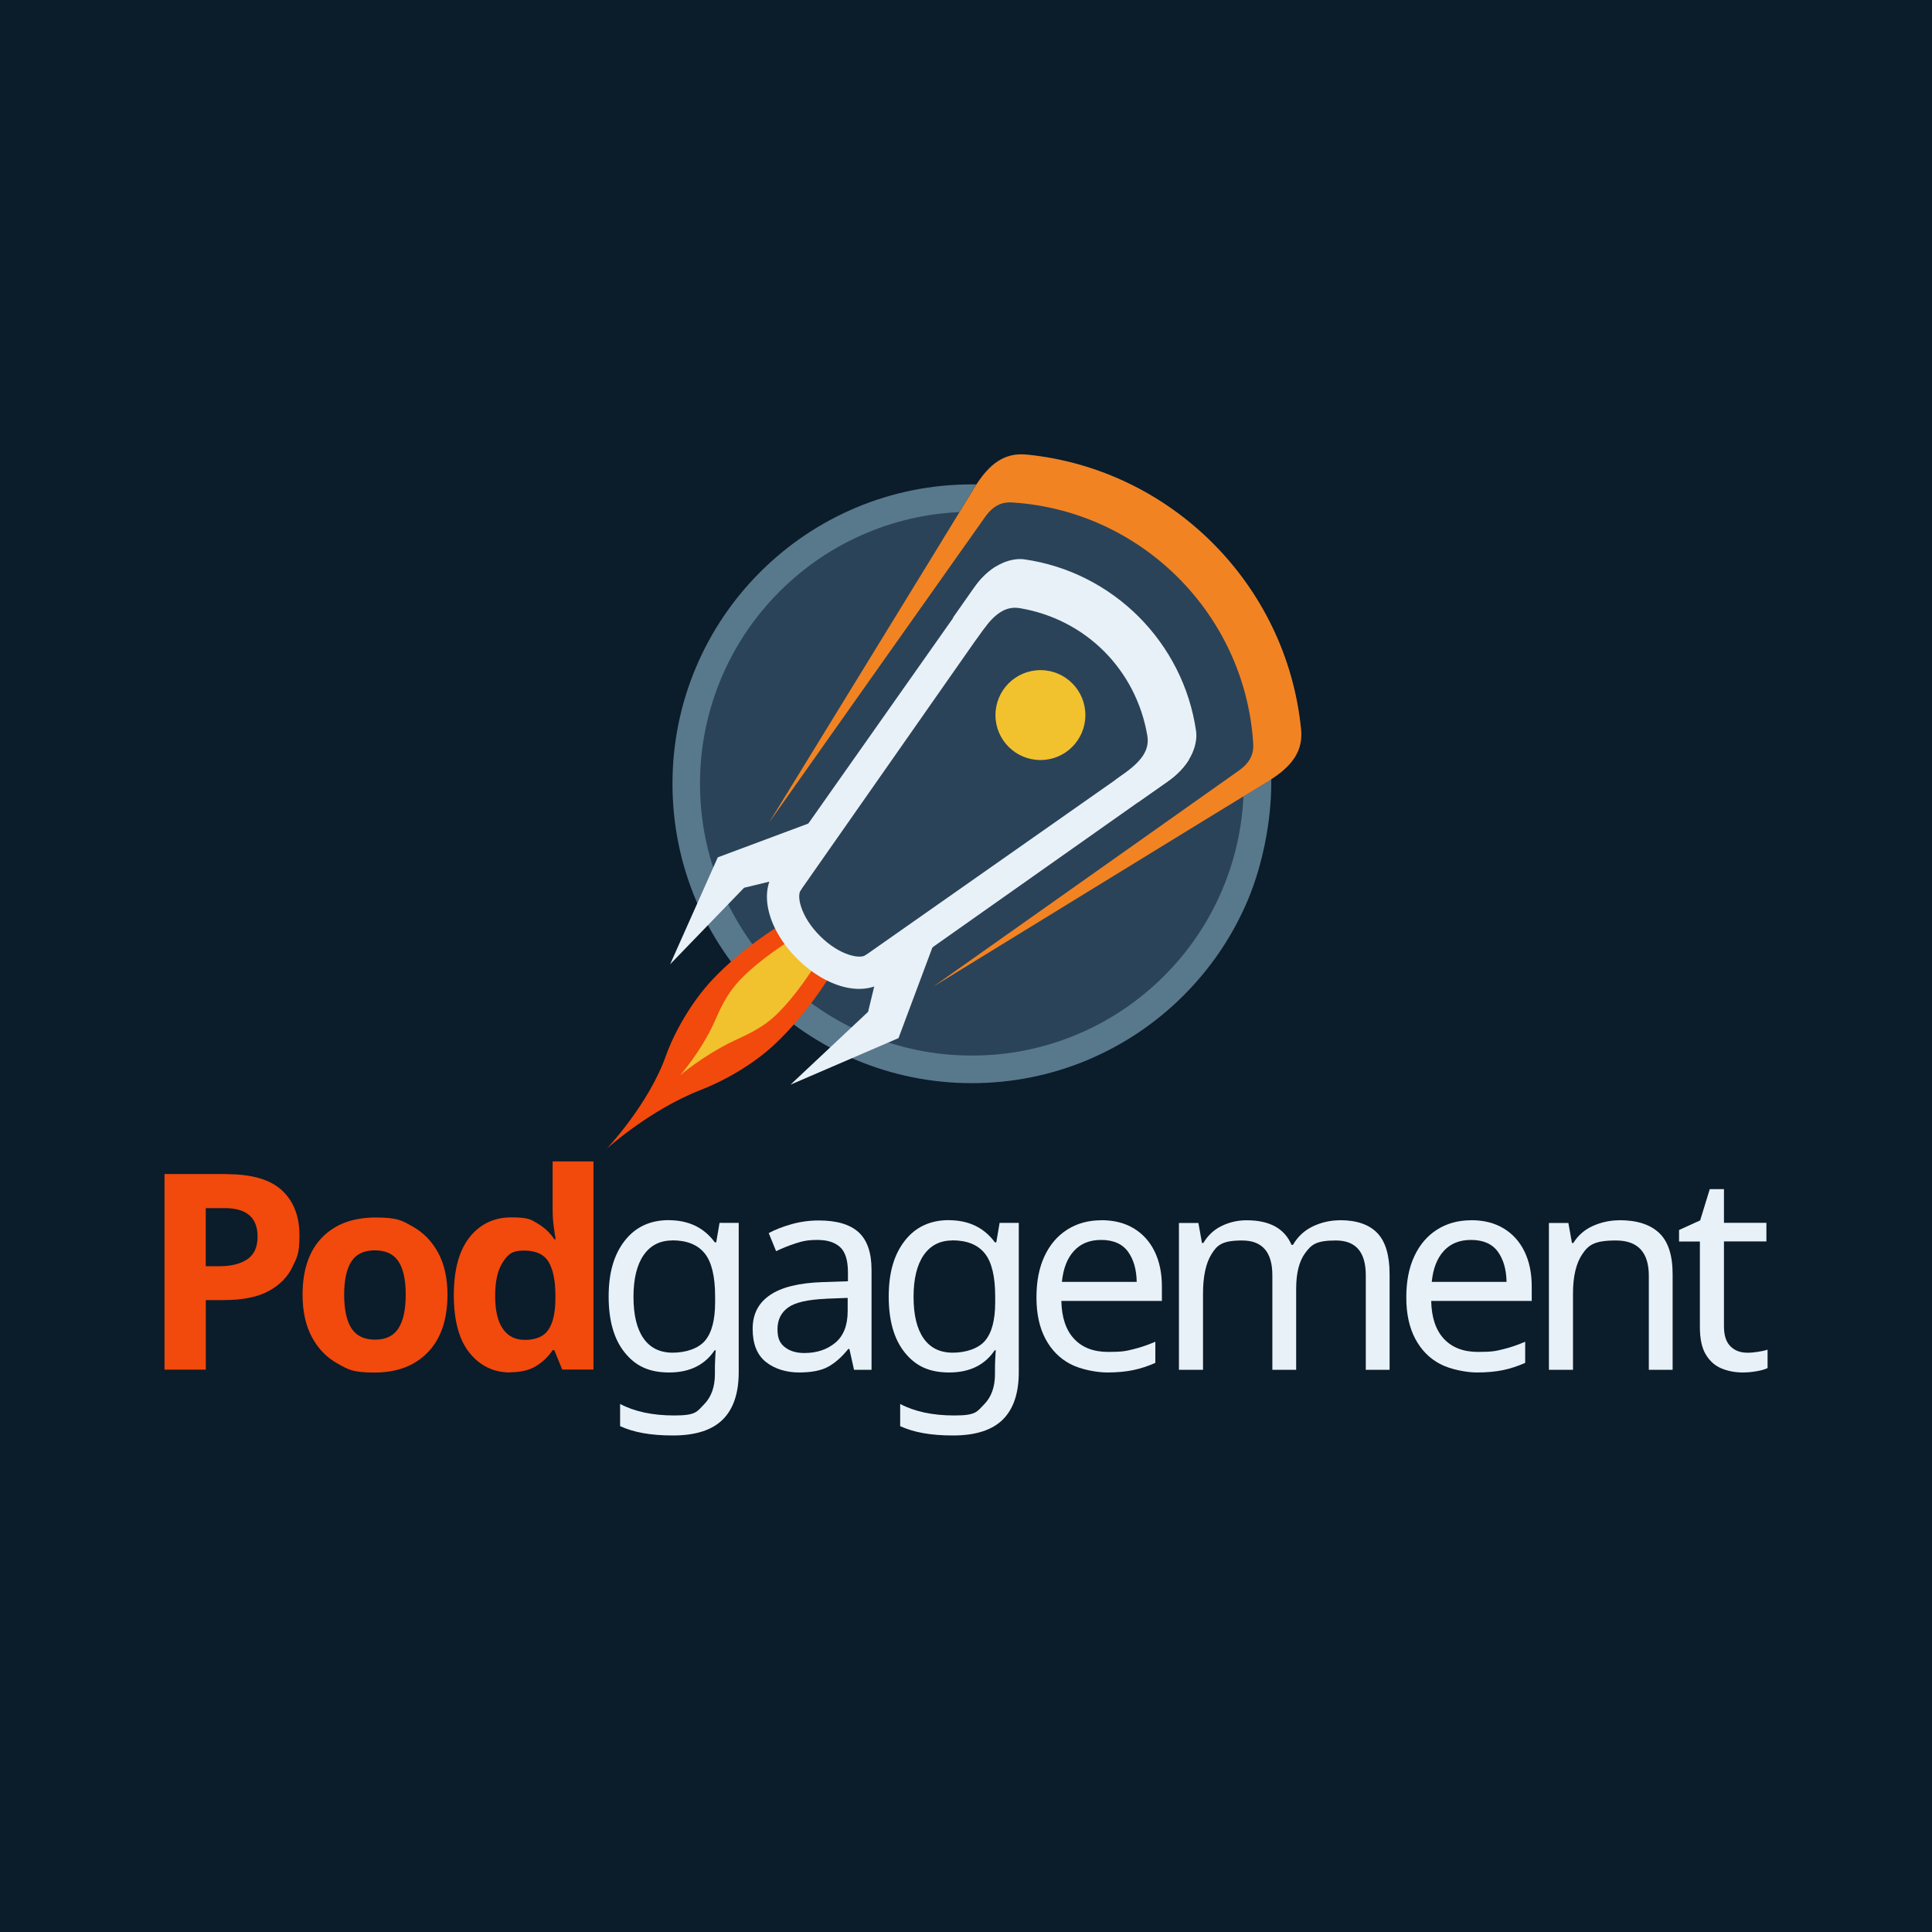 <?xml version="1.0" encoding="UTF-8"?><svg xmlns="http://www.w3.org/2000/svg" viewBox="0 0 2800 2800"><g id="Dark_mode_background"><rect x="0" width="2800" height="2800" fill="#0b1c2a" stroke-width="0"/></g><g id="Layer_1"><path d="M994.5,1135.8c0-228.6,185.4-414,414-414,28.6,0,56.5,2.9,83.4,8.4,188.7,38.6,330.6,205.5,330.6,405.6,0,228.6-185.4,414-414,414-228.6,0-414-185.4-414-414Z" fill="#2a4359" stroke-width="0"/><path d="M1408.5,1569.8c-58.6,0-115.4-11.5-168.9-34.1-51.7-21.9-98.1-53.2-137.9-93-39.9-39.9-71.1-86.3-93-137.9-22.6-53.5-34.1-110.4-34.1-168.9s11.5-115.4,34.1-168.9c21.9-51.7,53.2-98.1,93-137.9s86.3-71.1,137.9-93c53.5-22.6,110.4-34.1,168.9-34.1s58.9,3,87.4,8.8c96.5,19.7,184.4,72.7,247.4,149.1,31.4,38,55.9,80.7,72.8,126.8,17.5,47.7,26.3,97.9,26.3,149.2s-11.5,115.4-34.1,168.9c-21.9,51.7-53.2,98.1-93,137.9-39.9,39.9-86.3,71.1-137.9,93-53.5,22.6-110.4,34.1-168.9,34.1ZM1408.5,741.8c-53.2,0-104.8,10.4-153.4,31-46.9,19.8-89.1,48.3-125.2,84.4s-64.6,78.3-84.4,125.2c-20.5,48.6-31,100.2-31,153.4s10.4,104.8,31,153.4c19.8,46.9,48.3,89.1,84.4,125.2,36.2,36.2,78.3,64.6,125.2,84.4,48.6,20.5,100.2,31,153.4,31s104.8-10.4,153.4-31c46.9-19.8,89.1-48.3,125.2-84.4s64.6-78.3,84.4-125.2c20.5-48.6,31-100.2,31-153.4s-8-92.2-23.9-135.5c-15.3-41.9-37.6-80.6-66.1-115.1-57.3-69.4-137-117.5-224.6-135.4-26-5.3-52.7-8-79.4-8Z" fill="#58788c" stroke-width="0"/><path d="M1836.3,1132.9c-37.6,22.7-484.4,297.1-484.4,297.1,0,0,401.8-278,423.9-293.8,22.1-15.8,20.8-32.7,20.1-41.5-6.5-92.5-56.9-165.9-118.7-227.8-61.8-61.9-135.2-112.2-227.7-118.7-8.8-.6-25.7-2-41.5,20.1-15.8,22.1-293.8,423.9-293.8,423.9,0,0,274.4-446.8,297.1-484.4,22.7-37.6,45.7-52.3,76.8-49.1,104.6,10.5,198.6,57.6,269.1,128.1,0,0,0,0,0,0,0,0,0,0,0,0h0c70.5,70.5,117.6,164.5,128.1,269.1,3.1,31.2-11.5,54.1-49.1,76.8Z" fill="#2a4359" stroke-width="0"/><path d="M878.4,1665.8s61.4-64.3,86.8-136c10.9-30.7,35.3-76.3,68.1-110.9,42.6-45,94.1-76,94.1-76l73.9,73.9s-31.5,52.3-77.8,96c-32.9,31.1-76.2,54.6-107.8,66.8-74.3,28.8-137.4,86.1-137.4,86.1Z" fill="#f2490c" stroke-width="0"/><path d="M985.1,1559.1s30.9-35,50.1-77.6c8.2-18.3,16.9-40,37.9-62,27.3-28.5,68.3-54.2,68.3-54.2l37.4,37.4s-24.8,40.3-54.2,68.3c-20.8,19.9-43.2,28.9-62,37.9-44.3,21.3-77.6,50.1-77.6,50.1Z" fill="#f2c12e" stroke-width="0"/><path d="M1573,1036.4c0,36-29.2,65.2-65.1,65.1-36,0-65.2-29.2-65.2-65.1,0-36,29.2-65.2,65.2-65.2,36,0,65.2,29.2,65.1,65.2Z" fill="#f2c12e" stroke-width="0"/><path d="M1885.5,1056.1c-10.5-104.6-57.6-198.6-128.1-269.1h0s0,0,0,0c0,0,0,0,0,0h0c-70.5-70.5-164.5-117.6-269.1-128.1-31.1-3.1-54.1,11.5-76.8,49.1-22.7,37.6-297.1,484.4-297.1,484.4,0,0,298-421.8,313.8-443.9,15.8-22.1,32.7-20.8,41.5-20.1,92.5,6.5,175.9,46.9,237.7,108.7,61.9,61.9,102.2,145.2,108.7,237.8.6,8.8,2,25.7-20.1,41.5-22.1,15.8-443.9,313.8-443.9,313.8,0,0,446.8-274.4,484.4-297.1,37.6-22.7,52.3-45.7,49.1-76.8Z" fill="#f28322" stroke-width="0"/><path d="M1155.3,1389.4c-45.6-45.6-57.3-102.7-27.1-132.9l32.9,32.9c-7,7-2,37.8,27.2,67,29.2,29.2,59.9,34.2,67,27.2l32.9,32.9c-30.1,30.1-87.2,18.5-132.9-27.1Z" fill="#e8f1f7" stroke-width="0"/><polygon points="1184.2 1188.8 1040.3 1242.5 971.2 1397.5 1078.4 1286.6 1136.3 1272.6 1184.2 1188.8" fill="#e8f1f7" stroke-width="0"/><polygon points="1356 1360.6 1302.2 1504.5 1145.6 1572 1258.1 1466.4 1272.1 1408.5 1356 1360.6" fill="#e8f1f7" stroke-width="0"/><path d="M1381.3,895.2l32.6,32.6c5.5-7.7,9.3-13,10.8-15.1,16.4-21.8,31.7-34.9,53.3-31.3,47.3,7.9,89.7,30.1,122.2,62.6,32.4,32.5,54.6,74.9,62.6,122.2,3.6,21.6-9.5,36.9-31.3,53.3-2.1,1.6-7.4,5.4-15.1,10.8l32.6,32.6c20.3-14.3,35.5-24.9,42.5-29.8,39.7-27.6,43.9-59.5,42-73.1-9.1-64.4-39.3-122.2-83.2-166.2h0s0,0,0,0c0,0,0,0,0,0h0c-44-43.9-101.7-74.1-166.2-83.2-13.5-1.9-45.5,2.3-73.1,42-4.9,7-15.5,22.2-29.8,42.5Z" fill="#e8f1f7" stroke-width="0"/><path d="M1649.6,1162.6c20-14.1,35.1-24.6,42-29.5,15.3-10.6,25.3-21.9,31.7-32.5l-57.5-4.9-412.2,289.2,27,38,369-260.3Z" fill="#e8f1f7" stroke-width="0"/><path d="M1414.3,927.3c5.3-7.4,8.9-12.5,10.5-14.6,1.3-1.8,2.6-3.4,4-5.1l20.2-28.8-4.9-58.1c-8.7,5.2-17.9,12.9-26.9,24l-295.4,419.4,38,27,254.6-363.8Z" fill="#e8f1f7" stroke-width="0"/><path d="M328.8,1701.7c36.5,0,63.2,7.9,80,23.6,16.8,15.7,25.2,37.4,25.2,64.9s-3.4,31.8-10.3,46.2c-6.9,14.4-18.3,26-34.3,34.7-16,8.7-37.8,13.1-65.3,13.1h-25.8v100.8h-59.9v-283.5h90.5ZM325.6,1750.9h-27.4v84.2h19.9c16.9,0,30.4-3.4,40.3-10.1s14.9-17.7,14.9-32.8c0-27.5-15.9-41.3-47.6-41.3Z" fill="#f2490c" stroke-width="0"/><path d="M648.5,1876.4c0,36-9.5,63.8-28.4,83.4-18.9,19.6-44.7,29.4-77.2,29.4s-38.1-4.4-53.8-13.1c-15.8-8.7-28.1-21.5-37.1-38.3-9-16.8-13.5-37.2-13.5-61.3,0-36,9.4-63.7,28.2-83,18.8-19.3,44.6-29,77.4-29s38.4,4.4,54,13.1c15.6,8.7,27.9,21.4,36.9,37.9,9,16.5,13.5,36.9,13.5,60.9ZM498.8,1876.4c0,21.4,3.5,37.7,10.5,48.6,7,11,18.5,16.5,34.3,16.5s26.9-5.5,33.9-16.5c7-11,10.5-27.2,10.5-48.6s-3.5-37.5-10.5-48.2c-7-10.7-18.5-16.1-34.3-16.1s-26.9,5.4-33.9,16.1c-7,10.7-10.5,26.8-10.5,48.2Z" fill="#f2490c" stroke-width="0"/><path d="M739.5,1989.1c-24.1,0-43.7-9.5-59-28.4-15.2-18.9-22.8-46.8-22.8-83.6s7.7-65.1,23-84.2c15.3-19.1,35.5-28.6,60.3-28.6s28.4,3,38.5,9.1c10.1,6.1,18,13.6,23.8,22.6h2c-.8-4.2-1.7-10.4-2.8-18.5-1.1-8.1-1.6-16.3-1.6-24.8v-69.5h59.2v301.7h-45.3l-11.5-28.2h-2.4c-5.8,9-13.6,16.6-23.4,22.8-9.8,6.2-22.5,9.3-38.1,9.3ZM760.1,1941.9c16.4,0,27.9-4.8,34.5-14.5,6.6-9.7,10.1-24.1,10.3-43.5v-6.4c0-21.2-3.2-37.3-9.7-48.4-6.5-11.1-18.5-16.7-35.9-16.7s-23.2,5.6-30.6,16.9c-7.4,11.3-11.1,27.5-11.1,48.6s3.7,37.1,11.1,47.8c7.4,10.7,17.9,16.1,31.4,16.1Z" fill="#f2490c" stroke-width="0"/><path d="M969.3,1768.4c14,0,26.7,2.6,37.9,7.9,11.2,5.3,20.8,13.4,28.8,24.2h2l4.8-28.2h27.8v216.4c0,30.4-7.7,53.3-23.2,68.7-15.5,15.3-39.5,23-72.1,23s-56.8-4.5-76.6-13.5v-32.2c20.9,11.1,47.1,16.7,78.6,16.7s32.6-5.4,43.1-16.1c10.5-10.7,15.7-25.3,15.7-43.9v-8.3c0-3.2.1-7.7.4-13.7.3-6,.5-10.1.8-12.5h-1.6c-14.3,21.4-36.3,32.2-65.9,32.2s-49-9.7-64.5-29c-15.5-19.3-23.2-46.3-23.2-81s7.7-60.8,23.2-80.8c15.5-20,36.9-30,64.1-30ZM974.1,1797.8c-17.7,0-31.5,7.1-41.3,21.2-9.8,14.2-14.7,34.3-14.7,60.5s4.8,46.2,14.5,60.1c9.7,13.9,23.8,20.8,42.3,20.8s37.1-5.8,46.8-17.3c9.8-11.5,14.7-30.1,14.7-55.8v-8.3c0-29.1-5-50-15.1-62.5-10.1-12.6-25.8-18.9-47.2-18.9Z" fill="#e8f1f7" stroke-width="0"/><path d="M1186.8,1768.8c25.9,0,45.1,5.7,57.6,17.1,12.4,11.4,18.7,29.5,18.7,54.4v144.9h-25.4l-6.7-30.2h-1.6c-9.3,11.6-19,20.2-29.2,25.8-10.2,5.6-24.3,8.3-42.3,8.3s-35.3-5.1-48-15.3c-12.7-10.2-19.1-26.1-19.1-47.8s8.3-37.5,25-49c16.7-11.5,42.3-17.8,77-18.9l36.1-1.2v-12.7c0-17.7-3.8-30-11.5-36.9-7.7-6.9-18.5-10.3-32.6-10.3s-21.7,1.7-31.8,5c-10.1,3.3-19.5,7.1-28.2,11.3l-10.7-26.2c9.3-5,20.2-9.3,33-12.9,12.7-3.6,25.9-5.4,39.7-5.4ZM1197.1,1882.3c-26.5,1.1-44.8,5.3-55,12.7-10.2,7.4-15.3,17.9-15.3,31.4s3.6,20.6,10.9,26.2c7.3,5.6,16.6,8.3,28,8.3,18,0,33-5,44.9-14.9s17.9-25.2,17.9-45.9v-19.1l-31.4,1.2Z" fill="#e8f1f7" stroke-width="0"/><path d="M1375.2,1768.4c14,0,26.7,2.6,37.9,7.9,11.2,5.3,20.8,13.4,28.8,24.2h2l4.8-28.2h27.8v216.4c0,30.4-7.7,53.3-23.2,68.7-15.5,15.3-39.5,23-72.1,23s-56.8-4.5-76.6-13.5v-32.2c20.9,11.1,47.1,16.7,78.6,16.7s32.6-5.4,43.1-16.1c10.5-10.7,15.7-25.3,15.7-43.9v-8.3c0-3.2.1-7.7.4-13.7.3-6,.5-10.1.8-12.5h-1.6c-14.3,21.4-36.3,32.2-65.9,32.2s-49-9.7-64.5-29c-15.5-19.3-23.2-46.3-23.2-81s7.7-60.8,23.2-80.8c15.5-20,36.9-30,64.1-30ZM1380,1797.8c-17.7,0-31.5,7.1-41.3,21.2-9.8,14.2-14.7,34.3-14.7,60.5s4.8,46.2,14.5,60.1c9.7,13.9,23.8,20.8,42.3,20.8s37.1-5.8,46.8-17.3c9.8-11.5,14.7-30.1,14.7-55.8v-8.3c0-29.1-5-50-15.1-62.5-10.1-12.6-25.8-18.9-47.2-18.9Z" fill="#e8f1f7" stroke-width="0"/><path d="M1596.2,1768.4c18.3,0,33.9,4,47,11.9,13.1,7.9,23.2,19.1,30.2,33.5,7,14.4,10.5,31.3,10.5,50.6v21h-145.7c.5,24.1,6.7,42.4,18.5,55,11.8,12.6,28.2,18.9,49.4,18.9s25.5-1.3,35.9-3.8c10.5-2.5,21.2-6.2,32.4-10.9v30.6c-10.9,4.8-21.6,8.3-32.2,10.5-10.6,2.2-23.2,3.4-37.7,3.4s-37.9-4.1-53.4-12.3c-15.5-8.2-27.5-20.4-36.1-36.7-8.6-16.3-12.9-36.2-12.9-59.7s3.9-43.3,11.7-59.9c7.8-16.7,18.8-29.5,33-38.5,14.2-9,30.6-13.5,49.4-13.5ZM1595.8,1797c-16.7,0-29.8,5.4-39.5,16.1-9.7,10.7-15.4,25.6-17.3,44.7h108.4c-.3-18-4.5-32.6-12.7-43.9-8.2-11.2-21.2-16.9-38.9-16.9Z" fill="#e8f1f7" stroke-width="0"/><path d="M1942,1768.4c24.1,0,42.1,6.2,54,18.5,11.9,12.3,17.9,32.2,17.9,59.7v138.6h-34.5v-137c0-33.6-14.4-50.4-43.3-50.4s-35.4,6-44.3,17.9c-8.9,11.9-13.3,29.2-13.3,52v117.5h-34.5v-137c0-33.6-14.6-50.4-43.7-50.4s-36.3,6.6-44.5,19.8c-8.2,13.2-12.3,32.3-12.3,57.2v110.4h-34.9v-212.8h28.2l5.2,29h2c6.6-11.1,15.5-19.4,26.8-24.8,11.2-5.4,23.2-8.1,35.9-8.1,33.3,0,55,11.9,65.1,35.7h2c7.1-12.2,16.9-21.2,29.2-27,12.3-5.8,25.3-8.7,39.1-8.7Z" fill="#e8f1f7" stroke-width="0"/><path d="M2132.2,1768.4c18.3,0,33.9,4,47,11.9,13.1,7.9,23.2,19.1,30.2,33.5,7,14.4,10.5,31.3,10.5,50.6v21h-145.7c.5,24.1,6.7,42.4,18.5,55,11.8,12.6,28.2,18.9,49.4,18.9s25.5-1.3,35.9-3.8c10.5-2.5,21.2-6.2,32.4-10.9v30.6c-10.9,4.8-21.6,8.3-32.2,10.5-10.6,2.2-23.2,3.4-37.7,3.4s-37.9-4.1-53.4-12.3c-15.5-8.2-27.5-20.4-36.1-36.7-8.6-16.3-12.9-36.2-12.9-59.7s3.9-43.3,11.7-59.9c7.8-16.7,18.8-29.5,33-38.5,14.2-9,30.6-13.5,49.4-13.5ZM2131.8,1797c-16.7,0-29.8,5.4-39.5,16.1-9.7,10.7-15.4,25.6-17.3,44.7h108.4c-.3-18-4.5-32.6-12.7-43.9-8.2-11.2-21.2-16.9-38.9-16.9Z" fill="#e8f1f7" stroke-width="0"/><path d="M2347,1768.4c25.4,0,44.6,6.2,57.6,18.5,13,12.3,19.5,32.2,19.5,59.7v138.6h-34.5v-136.2c0-34.1-15.9-51.2-47.6-51.2s-39.8,6.6-48.8,19.8c-9,13.2-13.5,32.3-13.5,57.2v110.4h-34.9v-212.8h28.2l5.2,29h2c6.9-11.1,16.4-19.4,28.6-24.8,12.2-5.4,25-8.1,38.5-8.1Z" fill="#e8f1f7" stroke-width="0"/><path d="M2531.9,1960.5c5.3,0,10.7-.5,16.3-1.4,5.6-.9,10.1-1.9,13.5-3v26.6c-3.7,1.9-9,3.4-15.9,4.6-6.9,1.2-13.5,1.8-19.9,1.8-11.1,0-21.4-1.9-30.8-5.8-9.4-3.8-17-10.5-22.8-20-5.8-9.5-8.7-22.9-8.7-40.1v-123.9h-30.2v-16.7l30.6-13.9,13.9-45.3h20.6v48.8h61.5v27h-61.5v123.1c0,13,3.1,22.6,9.3,28.8,6.2,6.2,14.2,9.3,24,9.3Z" fill="#e8f1f7" stroke-width="0"/></g></svg>